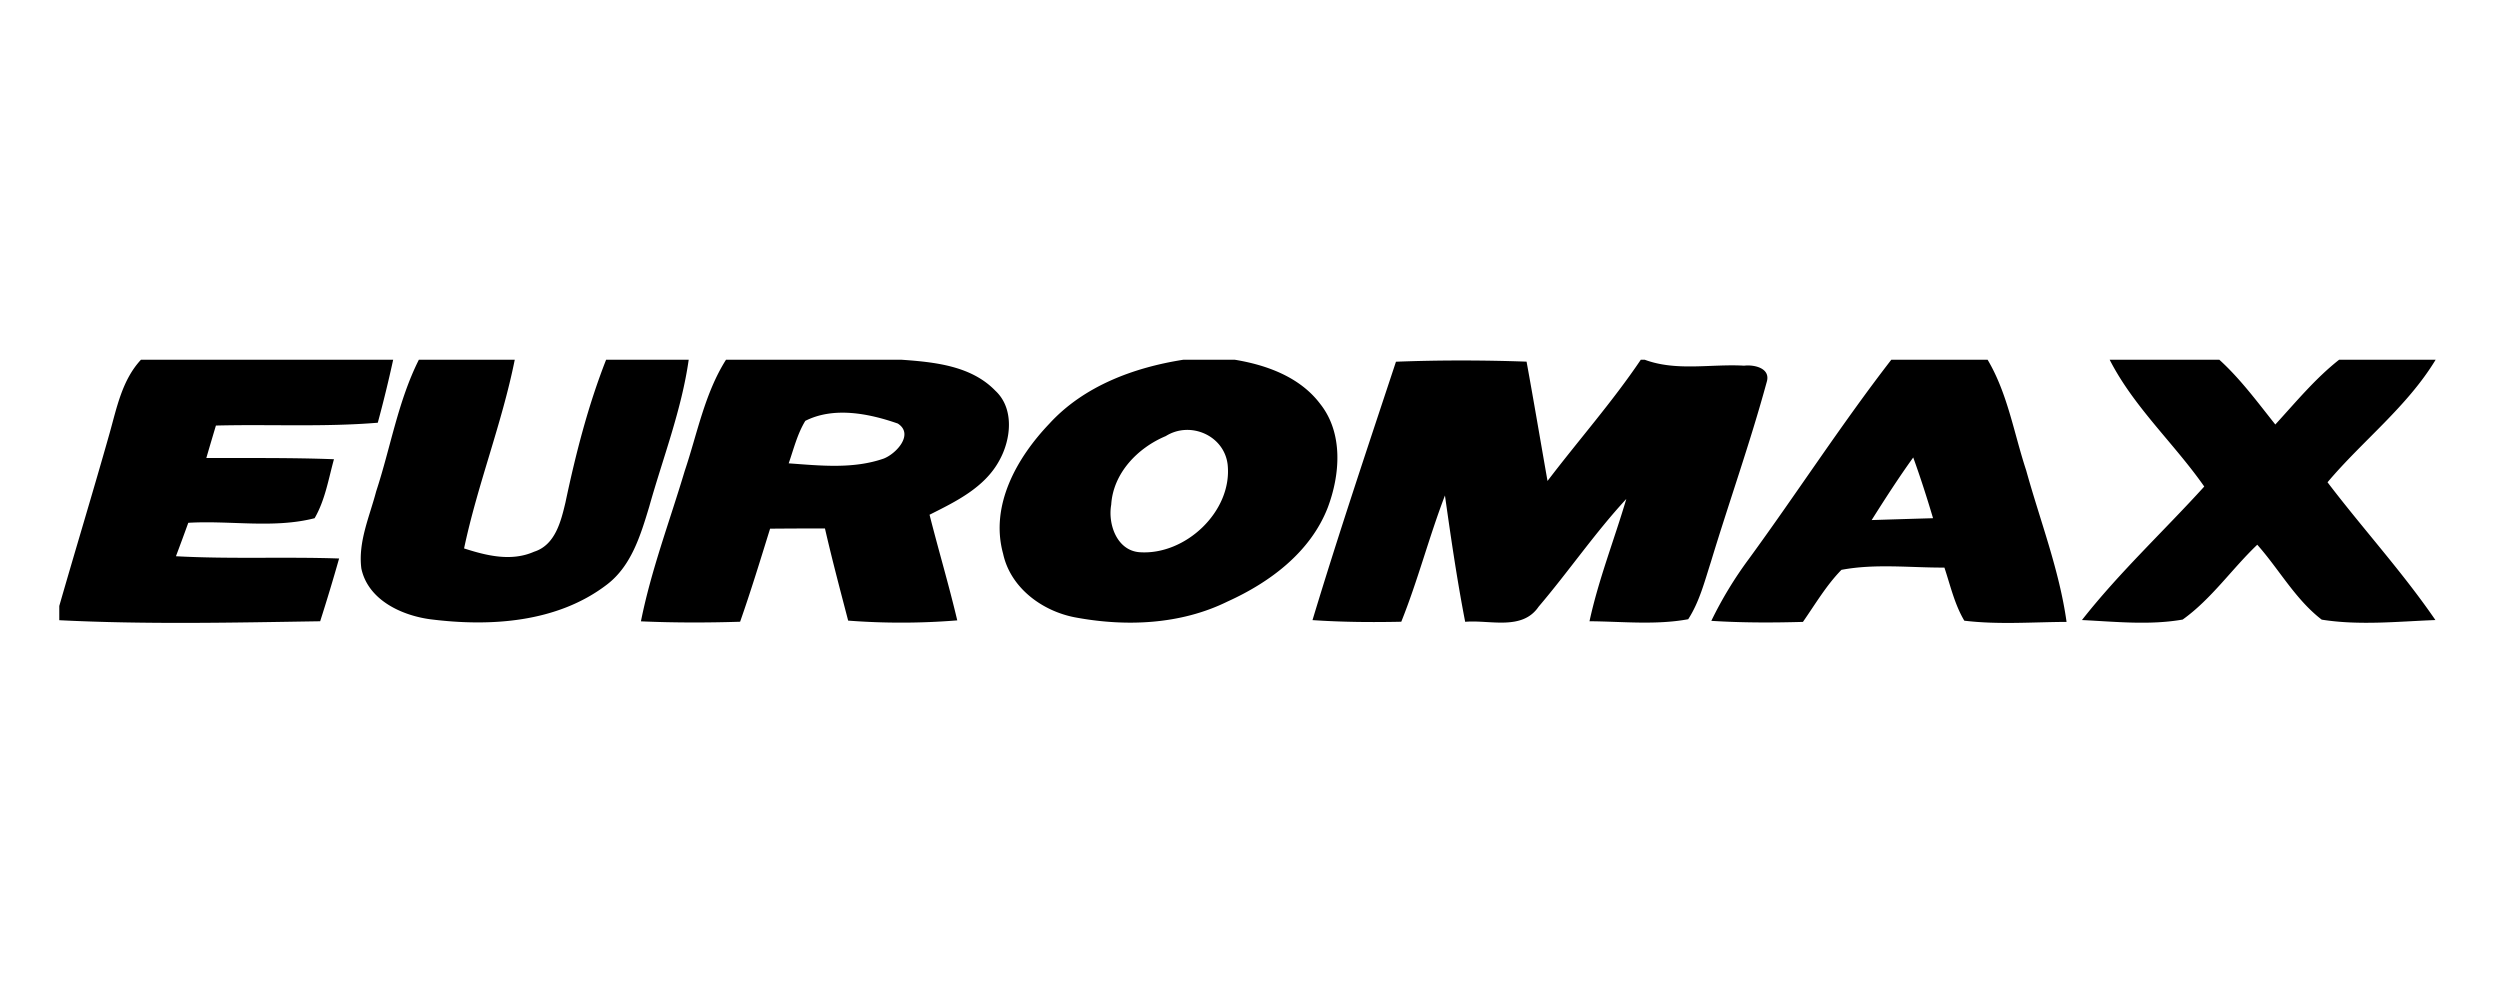<svg xmlns="http://www.w3.org/2000/svg" width="2500" height="1000" viewBox="0 0 2500 1000"><path d="M2109.665,359.723h109.658c21.19,19.257,38.191,42.462,56,64.78,20.465-22.318,39.883-45.926,63.813-64.78h96.524c-28.442,46.974-73,80.894-108.127,122.55,35.291,46.409,74.851,89.6,107.886,137.777-37.789,1.45-76.141,5.559-113.687-.4-26.266-20.143-42.622-50.357-64.457-74.932-25.46,24.252-45.845,54.306-74.609,74.851-33.2,5.8-67.277,2.095-100.715.484,37.305-47.537,81.781-88.871,122.308-133.507-30.214-43.267-70.419-79.444-94.591-126.82M1871.657,520.061q30.7-.967,61.395-1.854c-6.042-20.384-12.569-40.688-19.82-60.75-14.664,20.384-28.2,41.413-41.575,62.6m19.66-160.338H1987.6c20.143,34,26.347,73.643,38.594,110.706,13.939,50.357,33.115,99.505,40.366,151.474-34.081.161-68.324,2.9-102.245-1.209-9.749-16.356-13.939-35.209-19.9-53.1-34.243.161-69.13-4.109-102.97,2.256-15.148,15.469-26.186,34.4-38.513,52.049-30.537.886-61.154.886-91.61-1.048a389.219,389.219,0,0,1,37.627-62.04c48.1-65.907,92.415-134.473,142.37-199.092m-250.5,0h3.867c31.745,11.844,66.391,4.029,99.425,5.963,10.072-1.209,26.992,2.417,22.56,16.517-16.517,60.59-37.626,119.81-55.836,179.916-6.284,19.5-11.441,39.8-22.64,57.125-32.47,5.962-65.827,2.256-98.7,2.014,9.024-41.655,24.735-81.457,36.821-122.307-31.5,34.082-57.689,72.514-87.742,107.8-16.517,24.252-48.907,12.892-73.4,15.067-8.138-41.9-14.261-84.116-20.223-126.336-15.954,41.575-27.072,84.923-43.67,126.256-29.65.644-59.22.4-88.79-1.612,26.186-86.614,55.03-172.423,83.472-258.392,43.509-1.692,87.1-1.612,130.607-.081,7.251,39.722,13.938,79.524,20.948,119.326,30.859-40.608,64.78-78.96,93.3-121.26m-475.049,76.382c-27.959,11.683-52.614,36.982-54.547,68.566-3.465,19.418,5.559,45.6,28.038,47.538,46.168,3.464,93.3-41.011,88.387-87.582-3.384-29.166-37.385-43.911-61.878-28.522m17.645-76.382h51.163c32.067,5.238,65.424,17.323,85.647,44.234,23.2,29.248,19.982,70.822,7.413,103.937-17.4,44.476-57.851,74.529-100.07,93.624C1180.354,624.8,1125.324,626.9,1074.4,617.23c-32.711-6.446-64.054-29.731-71.305-63.571-13.295-48.343,13.858-96.041,46.248-129.962,34.484-37.707,84.6-56.239,134.071-63.974M805.294,420.877c-7.977,13.133-11.6,28.12-16.6,42.461,31.5,2.256,64.457,5.882,94.994-4.753,12.811-5,30.536-24.494,14.1-35.049-28.845-10.071-64.054-17.081-92.5-2.659m-79.282-61.154H901.254c32.954,2.337,69.856,5.882,94.108,31.02,19.176,17.807,15.711,48.746,3.948,69.775-14.664,27.072-43.428,41.011-69.775,54.225,8.943,35.29,19.337,70.178,27.717,105.629a694.617,694.617,0,0,1-109.094.242c-7.977-30.617-16.114-61.235-23.205-92.174q-27.433,0-54.869.242c-9.668,31.181-19.176,62.281-29.972,93.06-33.035,1.047-66.15,1.047-99.184-.4,10.233-51.324,28.845-100.312,43.75-150.266,12.65-37.466,19.9-77.429,41.334-111.35m-307.139,0h95.88c-12.811,63.974-37.224,124.886-50.679,188.7,22.479,7.251,47.215,13.375,70.016,3.3,21.11-6.687,26.831-30.214,31.343-49.148,10.232-48.5,22.56-96.686,40.688-142.854h82.586c-7.171,50.438-25.783,98.136-39.48,146.963-8.541,28.2-17.726,59.139-42.219,77.832-49.794,38.191-116.829,42.38-176.935,34.726-28.926-3.948-62.121-19.5-68.728-50.76-3.384-26.589,8.218-51.888,14.825-77.107,14.423-43.831,21.835-90.159,42.7-131.654m-277.891,0H393.171q-6.89,31.665-15.389,63.007c-53.9,4.432-107.966,1.451-161.868,2.82-3.223,10.8-6.446,21.593-9.588,32.471,42.541.08,85.083-.4,127.625,1.208-5.479,19.9-8.863,40.93-19.337,58.978-40.769,10.475-84.439,2.1-126.336,4.593-4.029,11.2-8.138,22.318-12.328,33.437,54.386,2.981,108.772.4,163.157,2.256q-8.943,31.543-18.934,62.765c-86.936,1.37-174.034,3.3-260.89-1.047V605.95c16.517-57.528,34-114.9,50.276-172.584,7.252-25.7,12.57-53.419,31.423-73.643"/></svg>